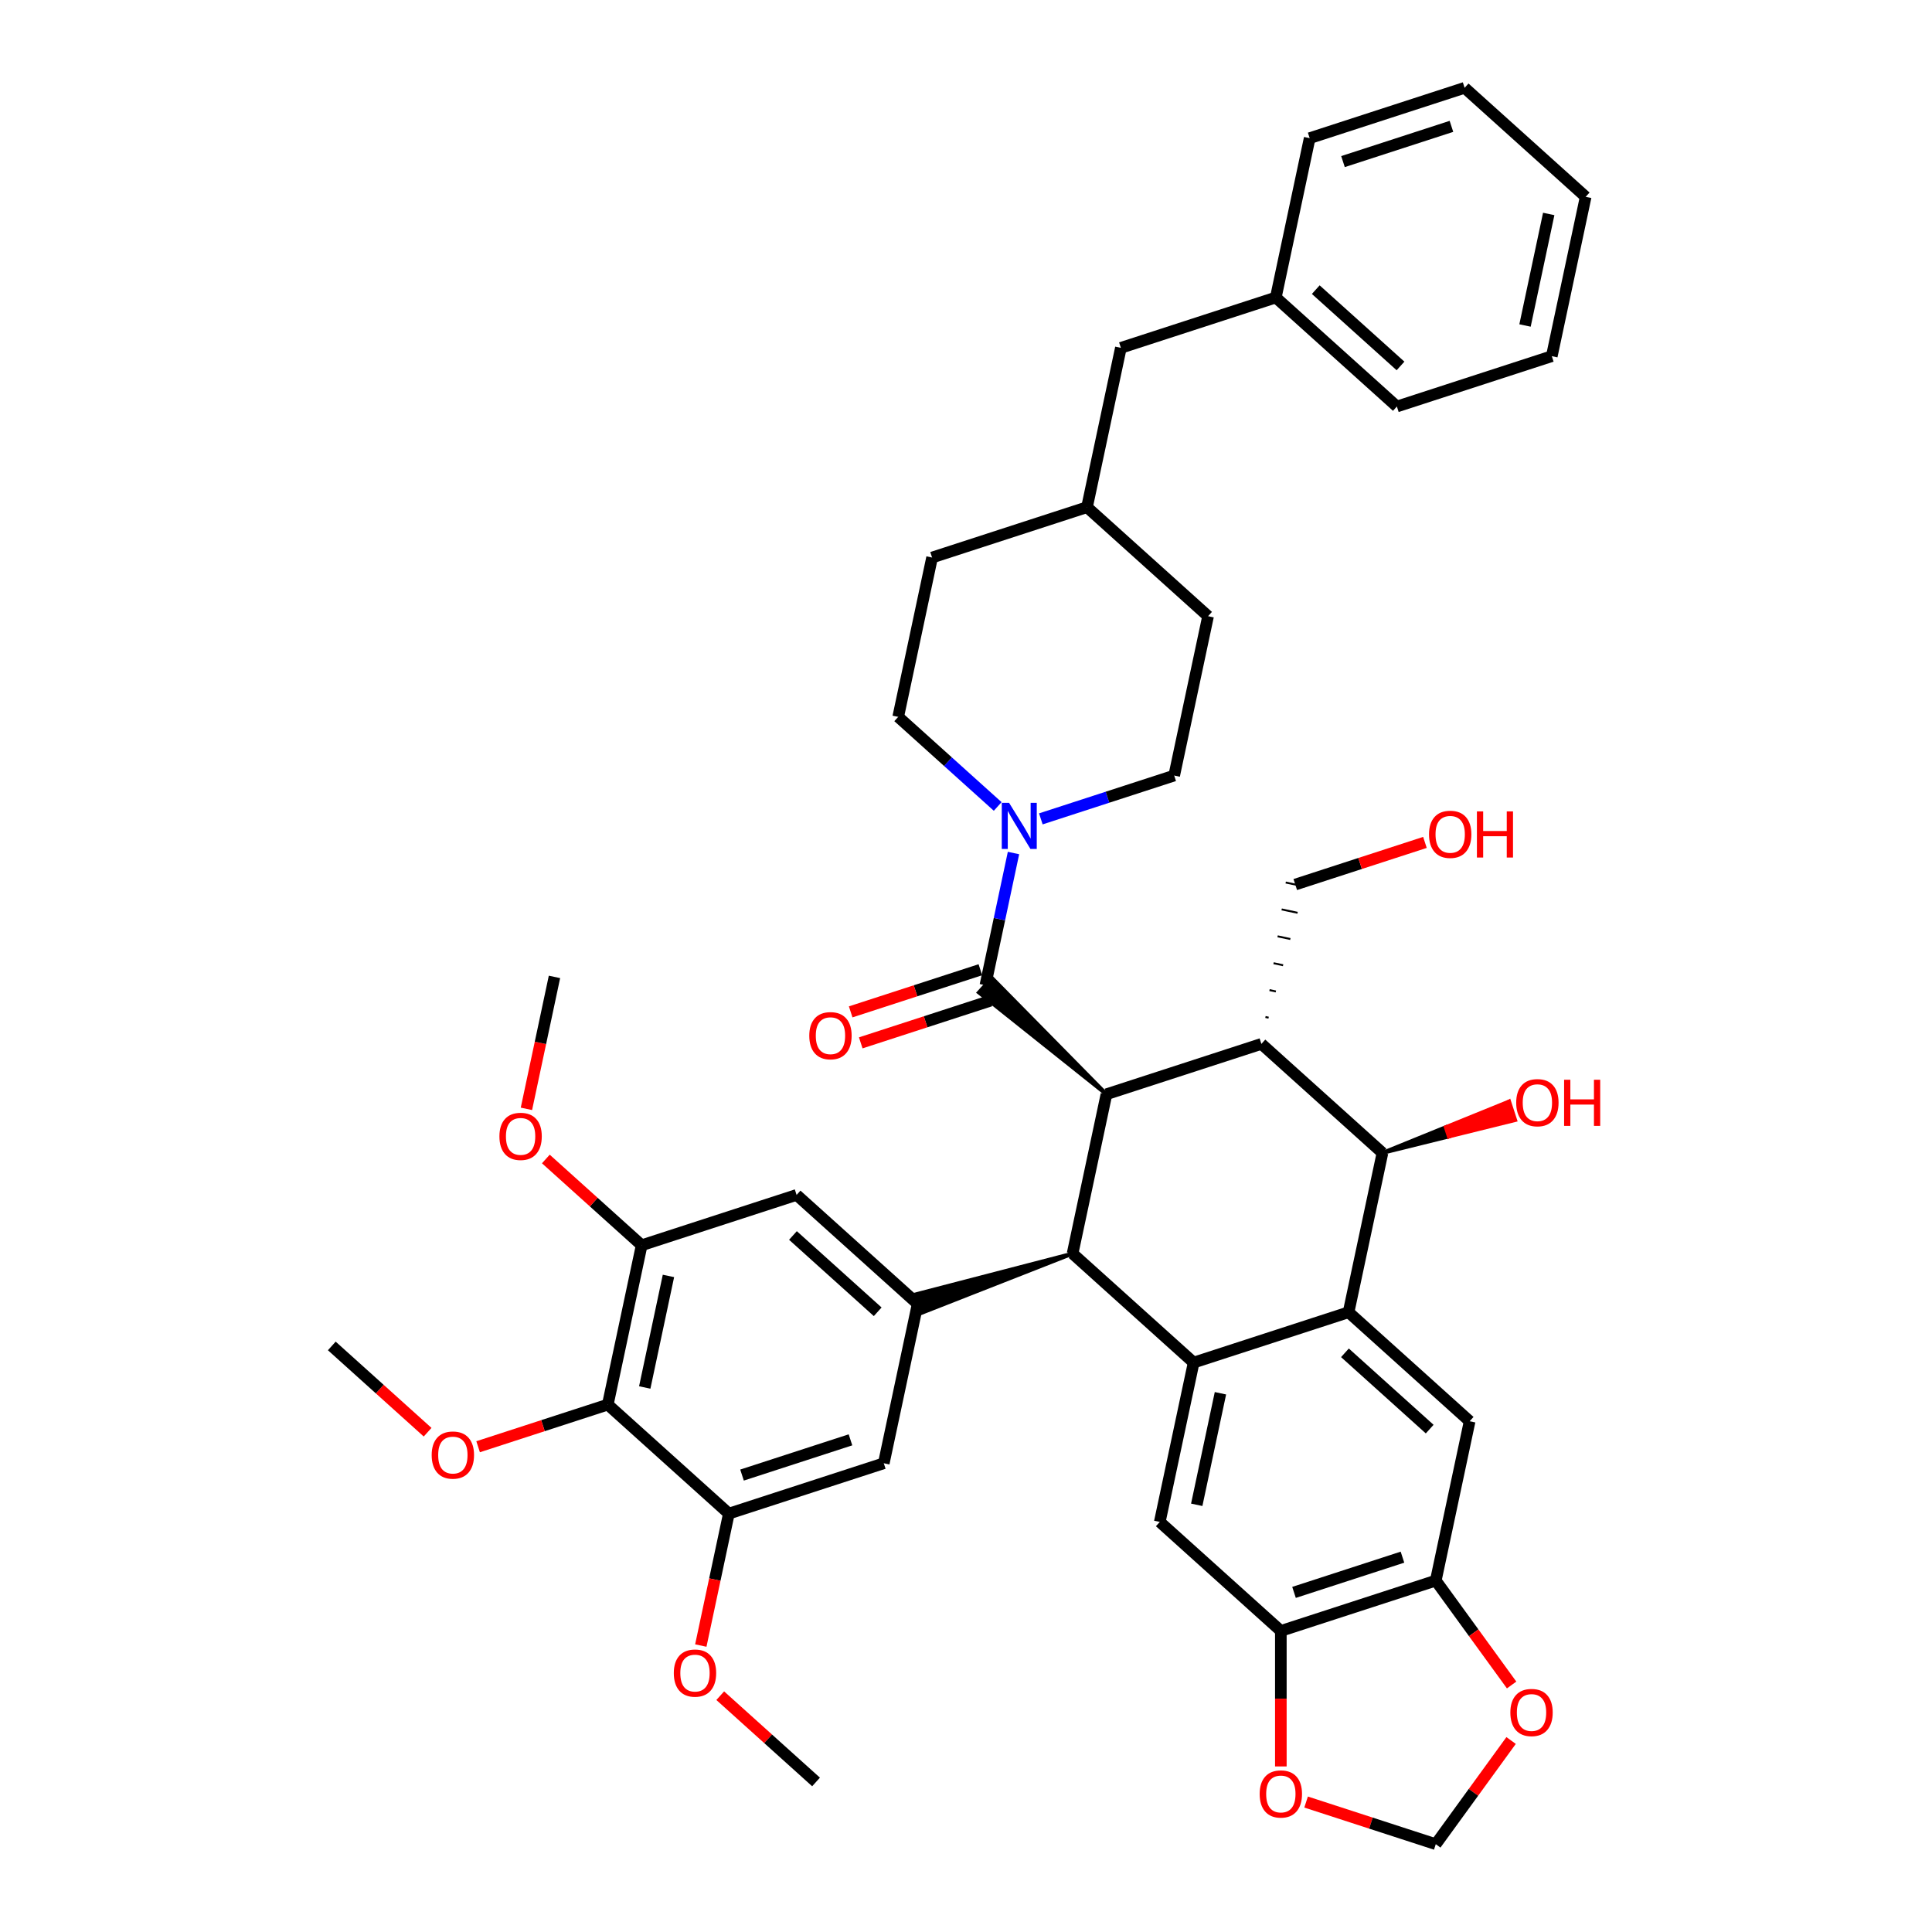 <?xml version='1.0' encoding='iso-8859-1'?>
<svg version='1.1' baseProfile='full'
              xmlns='http://www.w3.org/2000/svg'
                      xmlns:rdkit='http://www.rdkit.org/xml'
                      xmlns:xlink='http://www.w3.org/1999/xlink'
                  xml:space='preserve'
width='1000px' height='1000px' viewBox='0 0 1000 1000'>
<!-- END OF HEADER -->
<rect style='opacity:1.0;fill:#FFFFFF;stroke:none' width='1000' height='1000' x='0' y='0'> </rect>
<path class='bond-1' d='M 572.701,566.373 L 555.17,648.851' style='fill:none;fill-rule:evenodd;stroke:#000000;stroke-width:6px;stroke-linecap:butt;stroke-linejoin:miter;stroke-opacity:1' />
<path class='bond-3' d='M 572.701,566.373 L 652.894,540.317' style='fill:none;fill-rule:evenodd;stroke:#000000;stroke-width:6px;stroke-linecap:butt;stroke-linejoin:miter;stroke-opacity:1' />
<path class='bond-4' d='M 572.701,566.373 L 513.425,506.193 L 506.654,513.712 Z' style='fill:#000000;fill-rule:evenodd;fill-opacity:1;stroke:#000000;stroke-width:2px;stroke-linecap:butt;stroke-linejoin:miter;stroke-opacity:1;' />
<path class='bond-0' d='M 617.832,705.272 L 555.17,648.851' style='fill:none;fill-rule:evenodd;stroke:#000000;stroke-width:6px;stroke-linecap:butt;stroke-linejoin:miter;stroke-opacity:1' />
<path class='bond-8' d='M 617.832,705.272 L 600.301,787.749' style='fill:none;fill-rule:evenodd;stroke:#000000;stroke-width:6px;stroke-linecap:butt;stroke-linejoin:miter;stroke-opacity:1' />
<path class='bond-8' d='M 631.698,721.149 L 619.426,778.883' style='fill:none;fill-rule:evenodd;stroke:#000000;stroke-width:6px;stroke-linecap:butt;stroke-linejoin:miter;stroke-opacity:1' />
<path class='bond-42' d='M 617.832,705.272 L 698.025,679.215' style='fill:none;fill-rule:evenodd;stroke:#000000;stroke-width:6px;stroke-linecap:butt;stroke-linejoin:miter;stroke-opacity:1' />
<path class='bond-6' d='M 555.17,648.851 L 473.414,670.095 L 476.541,679.718 Z' style='fill:#000000;fill-rule:evenodd;fill-opacity:1;stroke:#000000;stroke-width:2px;stroke-linecap:butt;stroke-linejoin:miter;stroke-opacity:1;' />
<path class='bond-2' d='M 698.025,679.215 L 715.556,596.738' style='fill:none;fill-rule:evenodd;stroke:#000000;stroke-width:6px;stroke-linecap:butt;stroke-linejoin:miter;stroke-opacity:1' />
<path class='bond-9' d='M 698.025,679.215 L 760.687,735.636' style='fill:none;fill-rule:evenodd;stroke:#000000;stroke-width:6px;stroke-linecap:butt;stroke-linejoin:miter;stroke-opacity:1' />
<path class='bond-9' d='M 696.14,700.211 L 740.003,739.705' style='fill:none;fill-rule:evenodd;stroke:#000000;stroke-width:6px;stroke-linecap:butt;stroke-linejoin:miter;stroke-opacity:1' />
<path class='bond-5' d='M 652.894,540.317 L 715.556,596.738' style='fill:none;fill-rule:evenodd;stroke:#000000;stroke-width:6px;stroke-linecap:butt;stroke-linejoin:miter;stroke-opacity:1' />
<path class='bond-24' d='M 656.641,526.746 L 654.991,526.396' style='fill:none;fill-rule:evenodd;stroke:#000000;stroke-width:1.0px;stroke-linecap:butt;stroke-linejoin:miter;stroke-opacity:1' />
<path class='bond-24' d='M 660.388,513.176 L 657.088,512.474' style='fill:none;fill-rule:evenodd;stroke:#000000;stroke-width:1.0px;stroke-linecap:butt;stroke-linejoin:miter;stroke-opacity:1' />
<path class='bond-24' d='M 664.134,499.605 L 659.186,498.553' style='fill:none;fill-rule:evenodd;stroke:#000000;stroke-width:1.0px;stroke-linecap:butt;stroke-linejoin:miter;stroke-opacity:1' />
<path class='bond-24' d='M 667.881,486.034 L 661.283,484.631' style='fill:none;fill-rule:evenodd;stroke:#000000;stroke-width:1.0px;stroke-linecap:butt;stroke-linejoin:miter;stroke-opacity:1' />
<path class='bond-24' d='M 671.627,472.463 L 663.38,470.71' style='fill:none;fill-rule:evenodd;stroke:#000000;stroke-width:1.0px;stroke-linecap:butt;stroke-linejoin:miter;stroke-opacity:1' />
<path class='bond-24' d='M 675.374,458.892 L 665.477,456.788' style='fill:none;fill-rule:evenodd;stroke:#000000;stroke-width:1.0px;stroke-linecap:butt;stroke-linejoin:miter;stroke-opacity:1' />
<path class='bond-7' d='M 510.04,509.953 L 517.312,475.738' style='fill:none;fill-rule:evenodd;stroke:#000000;stroke-width:6px;stroke-linecap:butt;stroke-linejoin:miter;stroke-opacity:1' />
<path class='bond-7' d='M 517.312,475.738 L 524.585,441.523' style='fill:none;fill-rule:evenodd;stroke:#0000FF;stroke-width:6px;stroke-linecap:butt;stroke-linejoin:miter;stroke-opacity:1' />
<path class='bond-19' d='M 507.434,501.933 L 473.872,512.838' style='fill:none;fill-rule:evenodd;stroke:#000000;stroke-width:6px;stroke-linecap:butt;stroke-linejoin:miter;stroke-opacity:1' />
<path class='bond-19' d='M 473.872,512.838 L 440.311,523.743' style='fill:none;fill-rule:evenodd;stroke:#FF0000;stroke-width:6px;stroke-linecap:butt;stroke-linejoin:miter;stroke-opacity:1' />
<path class='bond-19' d='M 512.645,517.972 L 479.084,528.877' style='fill:none;fill-rule:evenodd;stroke:#000000;stroke-width:6px;stroke-linecap:butt;stroke-linejoin:miter;stroke-opacity:1' />
<path class='bond-19' d='M 479.084,528.877 L 445.522,539.782' style='fill:none;fill-rule:evenodd;stroke:#FF0000;stroke-width:6px;stroke-linecap:butt;stroke-linejoin:miter;stroke-opacity:1' />
<path class='bond-23' d='M 715.556,596.738 L 749.899,588.239 L 748.336,583.428 Z' style='fill:#000000;fill-rule:evenodd;fill-opacity:1;stroke:#000000;stroke-width:2px;stroke-linecap:butt;stroke-linejoin:miter;stroke-opacity:1;' />
<path class='bond-23' d='M 749.899,588.239 L 781.116,570.117 L 784.243,579.74 Z' style='fill:#FF0000;fill-rule:evenodd;fill-opacity:1;stroke:#FF0000;stroke-width:2px;stroke-linecap:butt;stroke-linejoin:miter;stroke-opacity:1;' />
<path class='bond-23' d='M 749.899,588.239 L 748.336,583.428 L 781.116,570.117 Z' style='fill:#FF0000;fill-rule:evenodd;fill-opacity:1;stroke:#FF0000;stroke-width:2px;stroke-linecap:butt;stroke-linejoin:miter;stroke-opacity:1;' />
<path class='bond-15' d='M 474.978,674.907 L 457.447,757.384' style='fill:none;fill-rule:evenodd;stroke:#000000;stroke-width:6px;stroke-linecap:butt;stroke-linejoin:miter;stroke-opacity:1' />
<path class='bond-16' d='M 474.978,674.907 L 412.316,618.486' style='fill:none;fill-rule:evenodd;stroke:#000000;stroke-width:6px;stroke-linecap:butt;stroke-linejoin:miter;stroke-opacity:1' />
<path class='bond-16' d='M 454.294,678.976 L 410.431,639.481' style='fill:none;fill-rule:evenodd;stroke:#000000;stroke-width:6px;stroke-linecap:butt;stroke-linejoin:miter;stroke-opacity:1' />
<path class='bond-21' d='M 538.735,423.848 L 573.249,412.634' style='fill:none;fill-rule:evenodd;stroke:#0000FF;stroke-width:6px;stroke-linecap:butt;stroke-linejoin:miter;stroke-opacity:1' />
<path class='bond-21' d='M 573.249,412.634 L 607.764,401.419' style='fill:none;fill-rule:evenodd;stroke:#000000;stroke-width:6px;stroke-linecap:butt;stroke-linejoin:miter;stroke-opacity:1' />
<path class='bond-22' d='M 516.407,417.423 L 490.658,394.239' style='fill:none;fill-rule:evenodd;stroke:#0000FF;stroke-width:6px;stroke-linecap:butt;stroke-linejoin:miter;stroke-opacity:1' />
<path class='bond-22' d='M 490.658,394.239 L 464.909,371.055' style='fill:none;fill-rule:evenodd;stroke:#000000;stroke-width:6px;stroke-linecap:butt;stroke-linejoin:miter;stroke-opacity:1' />
<path class='bond-14' d='M 600.301,787.749 L 662.963,844.17' style='fill:none;fill-rule:evenodd;stroke:#000000;stroke-width:6px;stroke-linecap:butt;stroke-linejoin:miter;stroke-opacity:1' />
<path class='bond-13' d='M 760.687,735.636 L 743.156,818.113' style='fill:none;fill-rule:evenodd;stroke:#000000;stroke-width:6px;stroke-linecap:butt;stroke-linejoin:miter;stroke-opacity:1' />
<path class='bond-10' d='M 314.592,727.019 L 332.123,644.542' style='fill:none;fill-rule:evenodd;stroke:#000000;stroke-width:6px;stroke-linecap:butt;stroke-linejoin:miter;stroke-opacity:1' />
<path class='bond-10' d='M 333.717,718.154 L 345.989,660.42' style='fill:none;fill-rule:evenodd;stroke:#000000;stroke-width:6px;stroke-linecap:butt;stroke-linejoin:miter;stroke-opacity:1' />
<path class='bond-25' d='M 314.592,727.019 L 281.03,737.924' style='fill:none;fill-rule:evenodd;stroke:#000000;stroke-width:6px;stroke-linecap:butt;stroke-linejoin:miter;stroke-opacity:1' />
<path class='bond-25' d='M 281.03,737.924 L 247.469,748.829' style='fill:none;fill-rule:evenodd;stroke:#FF0000;stroke-width:6px;stroke-linecap:butt;stroke-linejoin:miter;stroke-opacity:1' />
<path class='bond-43' d='M 314.592,727.019 L 377.254,783.44' style='fill:none;fill-rule:evenodd;stroke:#000000;stroke-width:6px;stroke-linecap:butt;stroke-linejoin:miter;stroke-opacity:1' />
<path class='bond-11' d='M 377.254,783.44 L 457.447,757.384' style='fill:none;fill-rule:evenodd;stroke:#000000;stroke-width:6px;stroke-linecap:butt;stroke-linejoin:miter;stroke-opacity:1' />
<path class='bond-11' d='M 384.071,763.493 L 440.206,745.254' style='fill:none;fill-rule:evenodd;stroke:#000000;stroke-width:6px;stroke-linecap:butt;stroke-linejoin:miter;stroke-opacity:1' />
<path class='bond-26' d='M 377.254,783.44 L 369.996,817.587' style='fill:none;fill-rule:evenodd;stroke:#000000;stroke-width:6px;stroke-linecap:butt;stroke-linejoin:miter;stroke-opacity:1' />
<path class='bond-26' d='M 369.996,817.587 L 362.737,851.735' style='fill:none;fill-rule:evenodd;stroke:#FF0000;stroke-width:6px;stroke-linecap:butt;stroke-linejoin:miter;stroke-opacity:1' />
<path class='bond-12' d='M 332.123,644.542 L 412.316,618.486' style='fill:none;fill-rule:evenodd;stroke:#000000;stroke-width:6px;stroke-linecap:butt;stroke-linejoin:miter;stroke-opacity:1' />
<path class='bond-27' d='M 332.123,644.542 L 307.327,622.216' style='fill:none;fill-rule:evenodd;stroke:#000000;stroke-width:6px;stroke-linecap:butt;stroke-linejoin:miter;stroke-opacity:1' />
<path class='bond-27' d='M 307.327,622.216 L 282.531,599.889' style='fill:none;fill-rule:evenodd;stroke:#FF0000;stroke-width:6px;stroke-linecap:butt;stroke-linejoin:miter;stroke-opacity:1' />
<path class='bond-17' d='M 743.156,818.113 L 762.785,845.13' style='fill:none;fill-rule:evenodd;stroke:#000000;stroke-width:6px;stroke-linecap:butt;stroke-linejoin:miter;stroke-opacity:1' />
<path class='bond-17' d='M 762.785,845.13 L 782.413,872.147' style='fill:none;fill-rule:evenodd;stroke:#FF0000;stroke-width:6px;stroke-linecap:butt;stroke-linejoin:miter;stroke-opacity:1' />
<path class='bond-44' d='M 743.156,818.113 L 662.963,844.17' style='fill:none;fill-rule:evenodd;stroke:#000000;stroke-width:6px;stroke-linecap:butt;stroke-linejoin:miter;stroke-opacity:1' />
<path class='bond-44' d='M 725.916,805.983 L 669.781,824.223' style='fill:none;fill-rule:evenodd;stroke:#000000;stroke-width:6px;stroke-linecap:butt;stroke-linejoin:miter;stroke-opacity:1' />
<path class='bond-18' d='M 662.963,844.17 L 662.963,879.238' style='fill:none;fill-rule:evenodd;stroke:#000000;stroke-width:6px;stroke-linecap:butt;stroke-linejoin:miter;stroke-opacity:1' />
<path class='bond-18' d='M 662.963,879.238 L 662.963,914.307' style='fill:none;fill-rule:evenodd;stroke:#FF0000;stroke-width:6px;stroke-linecap:butt;stroke-linejoin:miter;stroke-opacity:1' />
<path class='bond-46' d='M 782.144,900.883 L 762.65,927.714' style='fill:none;fill-rule:evenodd;stroke:#FF0000;stroke-width:6px;stroke-linecap:butt;stroke-linejoin:miter;stroke-opacity:1' />
<path class='bond-46' d='M 762.65,927.714 L 743.156,954.545' style='fill:none;fill-rule:evenodd;stroke:#000000;stroke-width:6px;stroke-linecap:butt;stroke-linejoin:miter;stroke-opacity:1' />
<path class='bond-20' d='M 676.032,932.736 L 709.594,943.641' style='fill:none;fill-rule:evenodd;stroke:#FF0000;stroke-width:6px;stroke-linecap:butt;stroke-linejoin:miter;stroke-opacity:1' />
<path class='bond-20' d='M 709.594,943.641 L 743.156,954.545' style='fill:none;fill-rule:evenodd;stroke:#000000;stroke-width:6px;stroke-linecap:butt;stroke-linejoin:miter;stroke-opacity:1' />
<path class='bond-29' d='M 607.764,401.419 L 625.295,318.942' style='fill:none;fill-rule:evenodd;stroke:#000000;stroke-width:6px;stroke-linecap:butt;stroke-linejoin:miter;stroke-opacity:1' />
<path class='bond-30' d='M 464.909,371.055 L 482.44,288.577' style='fill:none;fill-rule:evenodd;stroke:#000000;stroke-width:6px;stroke-linecap:butt;stroke-linejoin:miter;stroke-opacity:1' />
<path class='bond-33' d='M 670.425,457.84 L 703.987,446.935' style='fill:none;fill-rule:evenodd;stroke:#000000;stroke-width:6px;stroke-linecap:butt;stroke-linejoin:miter;stroke-opacity:1' />
<path class='bond-33' d='M 703.987,446.935 L 737.549,436.03' style='fill:none;fill-rule:evenodd;stroke:#FF0000;stroke-width:6px;stroke-linecap:butt;stroke-linejoin:miter;stroke-opacity:1' />
<path class='bond-34' d='M 221.33,741.308 L 196.534,718.981' style='fill:none;fill-rule:evenodd;stroke:#FF0000;stroke-width:6px;stroke-linecap:butt;stroke-linejoin:miter;stroke-opacity:1' />
<path class='bond-34' d='M 196.534,718.981 L 171.737,696.655' style='fill:none;fill-rule:evenodd;stroke:#000000;stroke-width:6px;stroke-linecap:butt;stroke-linejoin:miter;stroke-opacity:1' />
<path class='bond-36' d='M 372.792,877.685 L 397.588,900.012' style='fill:none;fill-rule:evenodd;stroke:#FF0000;stroke-width:6px;stroke-linecap:butt;stroke-linejoin:miter;stroke-opacity:1' />
<path class='bond-36' d='M 397.588,900.012 L 422.384,922.338' style='fill:none;fill-rule:evenodd;stroke:#000000;stroke-width:6px;stroke-linecap:butt;stroke-linejoin:miter;stroke-opacity:1' />
<path class='bond-35' d='M 272.476,573.939 L 279.734,539.791' style='fill:none;fill-rule:evenodd;stroke:#FF0000;stroke-width:6px;stroke-linecap:butt;stroke-linejoin:miter;stroke-opacity:1' />
<path class='bond-35' d='M 279.734,539.791 L 286.992,505.644' style='fill:none;fill-rule:evenodd;stroke:#000000;stroke-width:6px;stroke-linecap:butt;stroke-linejoin:miter;stroke-opacity:1' />
<path class='bond-28' d='M 580.164,180.044 L 562.633,262.521' style='fill:none;fill-rule:evenodd;stroke:#000000;stroke-width:6px;stroke-linecap:butt;stroke-linejoin:miter;stroke-opacity:1' />
<path class='bond-32' d='M 580.164,180.044 L 660.357,153.988' style='fill:none;fill-rule:evenodd;stroke:#000000;stroke-width:6px;stroke-linecap:butt;stroke-linejoin:miter;stroke-opacity:1' />
<path class='bond-45' d='M 625.295,318.942 L 562.633,262.521' style='fill:none;fill-rule:evenodd;stroke:#000000;stroke-width:6px;stroke-linecap:butt;stroke-linejoin:miter;stroke-opacity:1' />
<path class='bond-31' d='M 482.44,288.577 L 562.633,262.521' style='fill:none;fill-rule:evenodd;stroke:#000000;stroke-width:6px;stroke-linecap:butt;stroke-linejoin:miter;stroke-opacity:1' />
<path class='bond-37' d='M 660.357,153.988 L 723.019,210.409' style='fill:none;fill-rule:evenodd;stroke:#000000;stroke-width:6px;stroke-linecap:butt;stroke-linejoin:miter;stroke-opacity:1' />
<path class='bond-37' d='M 681.04,149.919 L 724.903,189.413' style='fill:none;fill-rule:evenodd;stroke:#000000;stroke-width:6px;stroke-linecap:butt;stroke-linejoin:miter;stroke-opacity:1' />
<path class='bond-38' d='M 660.357,153.988 L 677.888,71.511' style='fill:none;fill-rule:evenodd;stroke:#000000;stroke-width:6px;stroke-linecap:butt;stroke-linejoin:miter;stroke-opacity:1' />
<path class='bond-40' d='M 723.019,210.409 L 803.211,184.353' style='fill:none;fill-rule:evenodd;stroke:#000000;stroke-width:6px;stroke-linecap:butt;stroke-linejoin:miter;stroke-opacity:1' />
<path class='bond-39' d='M 677.888,71.511 L 758.081,45.455' style='fill:none;fill-rule:evenodd;stroke:#000000;stroke-width:6px;stroke-linecap:butt;stroke-linejoin:miter;stroke-opacity:1' />
<path class='bond-39' d='M 695.128,83.641 L 751.263,65.401' style='fill:none;fill-rule:evenodd;stroke:#000000;stroke-width:6px;stroke-linecap:butt;stroke-linejoin:miter;stroke-opacity:1' />
<path class='bond-41' d='M 758.081,45.455 L 820.742,101.875' style='fill:none;fill-rule:evenodd;stroke:#000000;stroke-width:6px;stroke-linecap:butt;stroke-linejoin:miter;stroke-opacity:1' />
<path class='bond-47' d='M 803.211,184.353 L 820.742,101.875' style='fill:none;fill-rule:evenodd;stroke:#000000;stroke-width:6px;stroke-linecap:butt;stroke-linejoin:miter;stroke-opacity:1' />
<path class='bond-47' d='M 789.346,168.475 L 801.617,110.741' style='fill:none;fill-rule:evenodd;stroke:#000000;stroke-width:6px;stroke-linecap:butt;stroke-linejoin:miter;stroke-opacity:1' />
<path  class='atom-8' d='M 522.292 415.536
L 530.117 428.184
Q 530.893 429.432, 532.141 431.691
Q 533.389 433.951, 533.456 434.086
L 533.456 415.536
L 536.627 415.536
L 536.627 439.415
L 533.355 439.415
L 524.957 425.587
Q 523.979 423.968, 522.933 422.113
Q 521.921 420.258, 521.618 419.684
L 521.618 439.415
L 518.515 439.415
L 518.515 415.536
L 522.292 415.536
' fill='#0000FF'/>
<path  class='atom-18' d='M 781.756 886.397
Q 781.756 880.663, 784.589 877.459
Q 787.422 874.255, 792.718 874.255
Q 798.013 874.255, 800.846 877.459
Q 803.679 880.663, 803.679 886.397
Q 803.679 892.198, 800.812 895.503
Q 797.945 898.775, 792.718 898.775
Q 787.456 898.775, 784.589 895.503
Q 781.756 892.232, 781.756 886.397
M 792.718 896.077
Q 796.36 896.077, 798.316 893.648
Q 800.306 891.186, 800.306 886.397
Q 800.306 881.709, 798.316 879.348
Q 796.36 876.953, 792.718 876.953
Q 789.075 876.953, 787.085 879.314
Q 785.129 881.675, 785.129 886.397
Q 785.129 891.22, 787.085 893.648
Q 789.075 896.077, 792.718 896.077
' fill='#FF0000'/>
<path  class='atom-19' d='M 652.001 928.557
Q 652.001 922.823, 654.834 919.619
Q 657.668 916.415, 662.963 916.415
Q 668.258 916.415, 671.091 919.619
Q 673.924 922.823, 673.924 928.557
Q 673.924 934.358, 671.058 937.663
Q 668.191 940.935, 662.963 940.935
Q 657.701 940.935, 654.834 937.663
Q 652.001 934.392, 652.001 928.557
M 662.963 938.237
Q 666.606 938.237, 668.562 935.808
Q 670.552 933.346, 670.552 928.557
Q 670.552 923.869, 668.562 921.508
Q 666.606 919.113, 662.963 919.113
Q 659.32 919.113, 657.33 921.474
Q 655.374 923.835, 655.374 928.557
Q 655.374 933.38, 657.33 935.808
Q 659.32 938.237, 662.963 938.237
' fill='#FF0000'/>
<path  class='atom-20' d='M 418.885 536.076
Q 418.885 530.343, 421.719 527.138
Q 424.552 523.934, 429.847 523.934
Q 435.142 523.934, 437.975 527.138
Q 440.808 530.343, 440.808 536.076
Q 440.808 541.877, 437.942 545.183
Q 435.075 548.454, 429.847 548.454
Q 424.585 548.454, 421.719 545.183
Q 418.885 541.911, 418.885 536.076
M 429.847 545.756
Q 433.49 545.756, 435.446 543.328
Q 437.436 540.866, 437.436 536.076
Q 437.436 531.388, 435.446 529.027
Q 433.49 526.632, 429.847 526.632
Q 426.204 526.632, 424.214 528.993
Q 422.258 531.354, 422.258 536.076
Q 422.258 540.899, 424.214 543.328
Q 426.204 545.756, 429.847 545.756
' fill='#FF0000'/>
<path  class='atom-24' d='M 784.787 570.749
Q 784.787 565.016, 787.62 561.812
Q 790.454 558.607, 795.749 558.607
Q 801.044 558.607, 803.877 561.812
Q 806.71 565.016, 806.71 570.749
Q 806.71 576.551, 803.844 579.856
Q 800.977 583.128, 795.749 583.128
Q 790.487 583.128, 787.62 579.856
Q 784.787 576.584, 784.787 570.749
M 795.749 580.429
Q 799.391 580.429, 801.348 578.001
Q 803.338 575.539, 803.338 570.749
Q 803.338 566.061, 801.348 563.7
Q 799.391 561.306, 795.749 561.306
Q 792.106 561.306, 790.116 563.667
Q 788.16 566.027, 788.16 570.749
Q 788.16 575.572, 790.116 578.001
Q 792.106 580.429, 795.749 580.429
' fill='#FF0000'/>
<path  class='atom-24' d='M 809.577 558.877
L 812.815 558.877
L 812.815 569.029
L 825.025 569.029
L 825.025 558.877
L 828.263 558.877
L 828.263 582.757
L 825.025 582.757
L 825.025 571.728
L 812.815 571.728
L 812.815 582.757
L 809.577 582.757
L 809.577 558.877
' fill='#FF0000'/>
<path  class='atom-26' d='M 223.438 753.143
Q 223.438 747.409, 226.271 744.205
Q 229.104 741.001, 234.399 741.001
Q 239.694 741.001, 242.528 744.205
Q 245.361 747.409, 245.361 753.143
Q 245.361 758.944, 242.494 762.249
Q 239.627 765.521, 234.399 765.521
Q 229.138 765.521, 226.271 762.249
Q 223.438 758.978, 223.438 753.143
M 234.399 762.823
Q 238.042 762.823, 239.998 760.394
Q 241.988 757.932, 241.988 753.143
Q 241.988 748.455, 239.998 746.094
Q 238.042 743.699, 234.399 743.699
Q 230.757 743.699, 228.767 746.06
Q 226.81 748.421, 226.81 753.143
Q 226.81 757.966, 228.767 760.394
Q 230.757 762.823, 234.399 762.823
' fill='#FF0000'/>
<path  class='atom-27' d='M 348.761 865.985
Q 348.761 860.251, 351.594 857.047
Q 354.427 853.843, 359.723 853.843
Q 365.018 853.843, 367.851 857.047
Q 370.684 860.251, 370.684 865.985
Q 370.684 871.786, 367.817 875.091
Q 364.951 878.363, 359.723 878.363
Q 354.461 878.363, 351.594 875.091
Q 348.761 871.82, 348.761 865.985
M 359.723 875.665
Q 363.365 875.665, 365.322 873.236
Q 367.311 870.774, 367.311 865.985
Q 367.311 861.297, 365.322 858.936
Q 363.365 856.541, 359.723 856.541
Q 356.08 856.541, 354.09 858.902
Q 352.134 861.263, 352.134 865.985
Q 352.134 870.808, 354.09 873.236
Q 356.08 875.665, 359.723 875.665
' fill='#FF0000'/>
<path  class='atom-28' d='M 258.5 588.189
Q 258.5 582.455, 261.333 579.251
Q 264.166 576.047, 269.461 576.047
Q 274.757 576.047, 277.59 579.251
Q 280.423 582.455, 280.423 588.189
Q 280.423 593.99, 277.556 597.295
Q 274.689 600.567, 269.461 600.567
Q 264.2 600.567, 261.333 597.295
Q 258.5 594.024, 258.5 588.189
M 269.461 597.869
Q 273.104 597.869, 275.06 595.44
Q 277.05 592.978, 277.05 588.189
Q 277.05 583.501, 275.06 581.14
Q 273.104 578.745, 269.461 578.745
Q 265.819 578.745, 263.829 581.106
Q 261.873 583.467, 261.873 588.189
Q 261.873 593.012, 263.829 595.44
Q 265.819 597.869, 269.461 597.869
' fill='#FF0000'/>
<path  class='atom-34' d='M 739.657 431.851
Q 739.657 426.118, 742.49 422.913
Q 745.323 419.709, 750.618 419.709
Q 755.913 419.709, 758.747 422.913
Q 761.58 426.118, 761.58 431.851
Q 761.58 437.653, 758.713 440.958
Q 755.846 444.23, 750.618 444.23
Q 745.357 444.23, 742.49 440.958
Q 739.657 437.686, 739.657 431.851
M 750.618 441.531
Q 754.261 441.531, 756.217 439.103
Q 758.207 436.641, 758.207 431.851
Q 758.207 427.163, 756.217 424.802
Q 754.261 422.408, 750.618 422.408
Q 746.976 422.408, 744.986 424.769
Q 743.029 427.129, 743.029 431.851
Q 743.029 436.674, 744.986 439.103
Q 746.976 441.531, 750.618 441.531
' fill='#FF0000'/>
<path  class='atom-34' d='M 764.447 419.979
L 767.684 419.979
L 767.684 430.131
L 779.894 430.131
L 779.894 419.979
L 783.132 419.979
L 783.132 443.859
L 779.894 443.859
L 779.894 432.829
L 767.684 432.829
L 767.684 443.859
L 764.447 443.859
L 764.447 419.979
' fill='#FF0000'/>
</svg>
